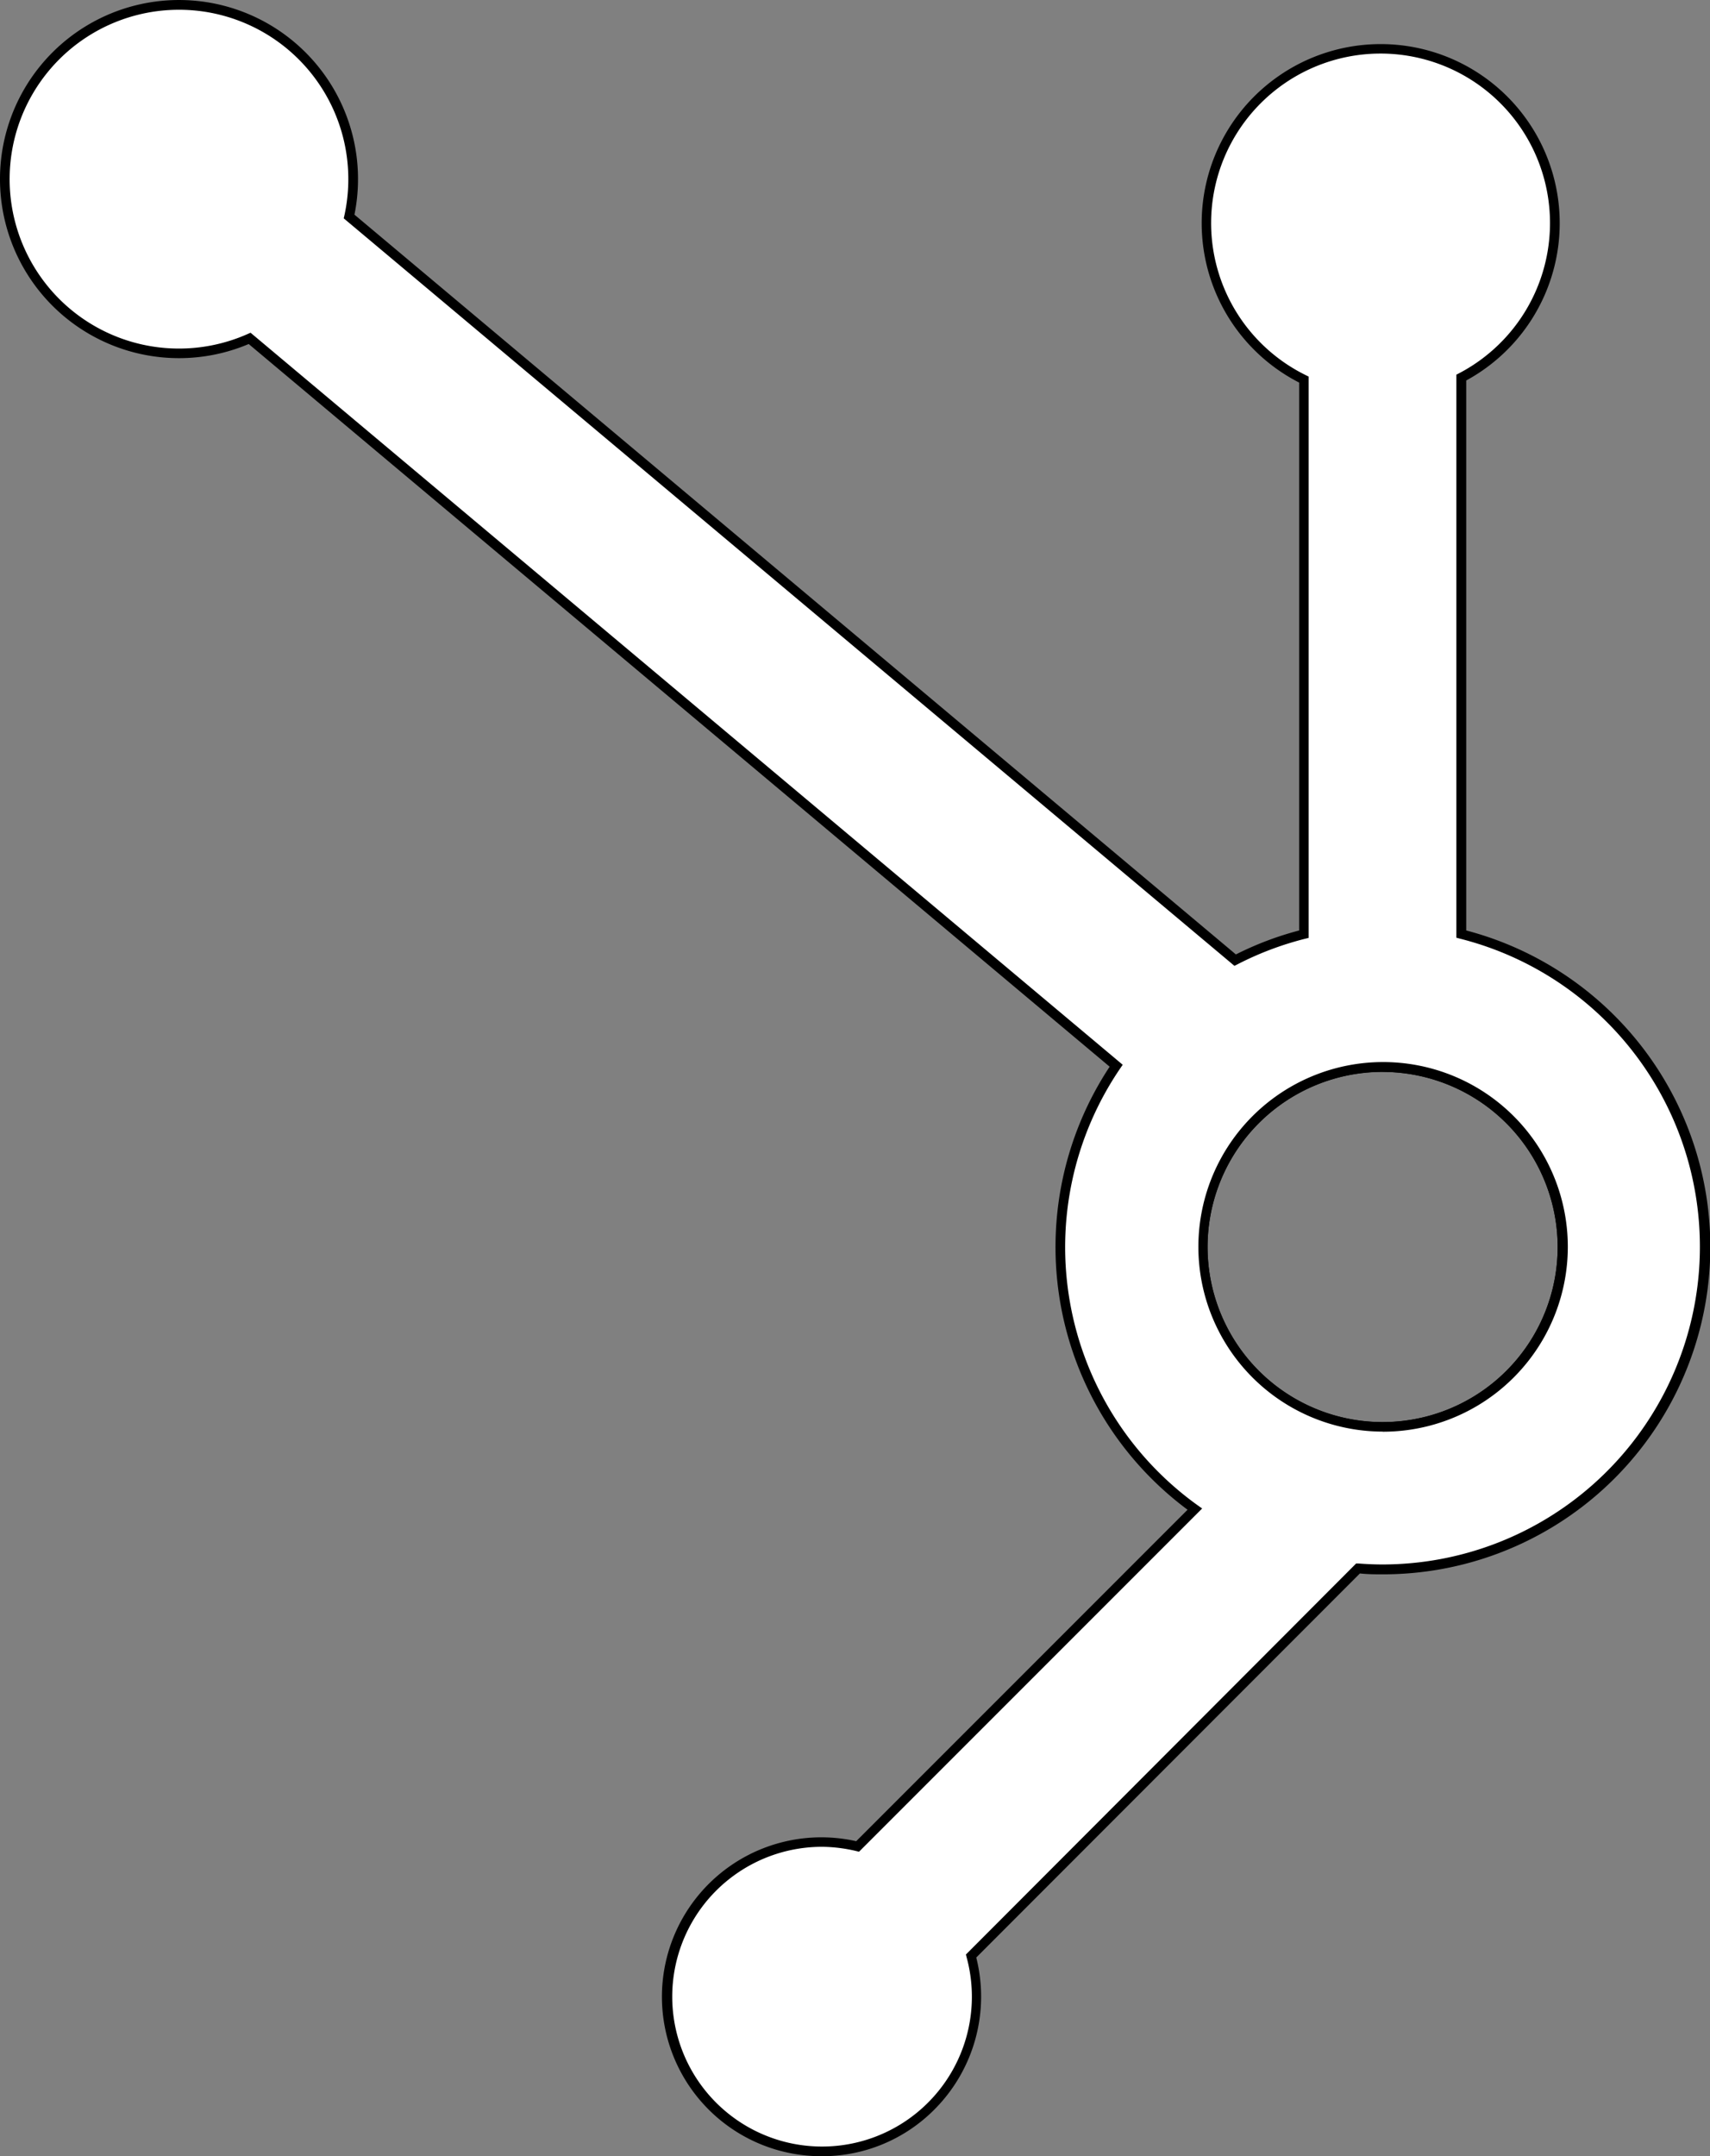 <svg xmlns="http://www.w3.org/2000/svg" viewBox="0 0 176.91 222.99"><rect x="0" y="0" width="176.91" height="222.99" fill="#808080" stroke="none"/><defs><style>.cls-1{fill:#fff;}</style></defs><g id="Layer_2" data-name="Layer 2"><g id="Layer_1-2" data-name="Layer 1"><path d="M143.05,148.07a19.11,19.11,0,1,1,19.1-19.1A19.13,19.13,0,0,1,143.05,148.07Zm0-37.21A18.11,18.11,0,1,0,161.15,129,18.13,18.13,0,0,0,143.05,110.86Z"/><path class="cls-1" d="M151.19,96.61V39.05a18,18,0,1,0-16.28.21V96.61a33,33,0,0,0-7.12,2.7L36.12,22.39A18,18,0,1,0,25.82,35l89.64,75.22a33.35,33.35,0,0,0,8.16,45.86L88.73,191a16,16,0,1,0,11.68,11.34l40.08-40.08c.85.06,1.7.1,2.56.1a33.36,33.36,0,0,0,8.14-65.71Zm-8.14,51a18.61,18.61,0,1,1,18.6-18.6A18.61,18.61,0,0,1,143.05,147.57Z"/><path d="M85,223a16.49,16.49,0,1,1,3.58-32.58l34.28-34.28a33.85,33.85,0,0,1-8.06-45.82L25.73,35.58A18.52,18.52,0,1,1,36.67,22.2l91.19,76.51a33.28,33.28,0,0,1,6.55-2.48V39.57a18.52,18.52,0,1,1,17.28-.22V96.23a33.85,33.85,0,0,1-8.64,66.59c-.73,0-1.49,0-2.36-.09L101,202.45a16.53,16.53,0,0,1-4.32,15.71A16.34,16.34,0,0,1,85,223Zm0-32a15.5,15.5,0,1,0,15,11.42l-.07-.28L140.3,161.7l.23,0c.95.07,1.75.1,2.52.1a32.86,32.86,0,0,0,8-64.72l-.38-.1V38.75l.27-.14a17.53,17.53,0,1,0-15.83.2l.28.14V97l-.38.09a32.69,32.69,0,0,0-7,2.65l-.3.15L35.56,22.58l.07-.3a17.52,17.52,0,1,0-10,12.26l.29-.13,90.23,75.71-.26.38a32.85,32.85,0,0,0,8,45.17l.48.34-35.5,35.5-.28-.07A15.77,15.77,0,0,0,85,191Zm58.1-42.94a19.11,19.11,0,1,1,19.1-19.1A19.13,19.13,0,0,1,143.05,148.07Zm0-37.21A18.11,18.11,0,1,0,161.15,129,18.13,18.13,0,0,0,143.05,110.86Z"/></g></g></svg>